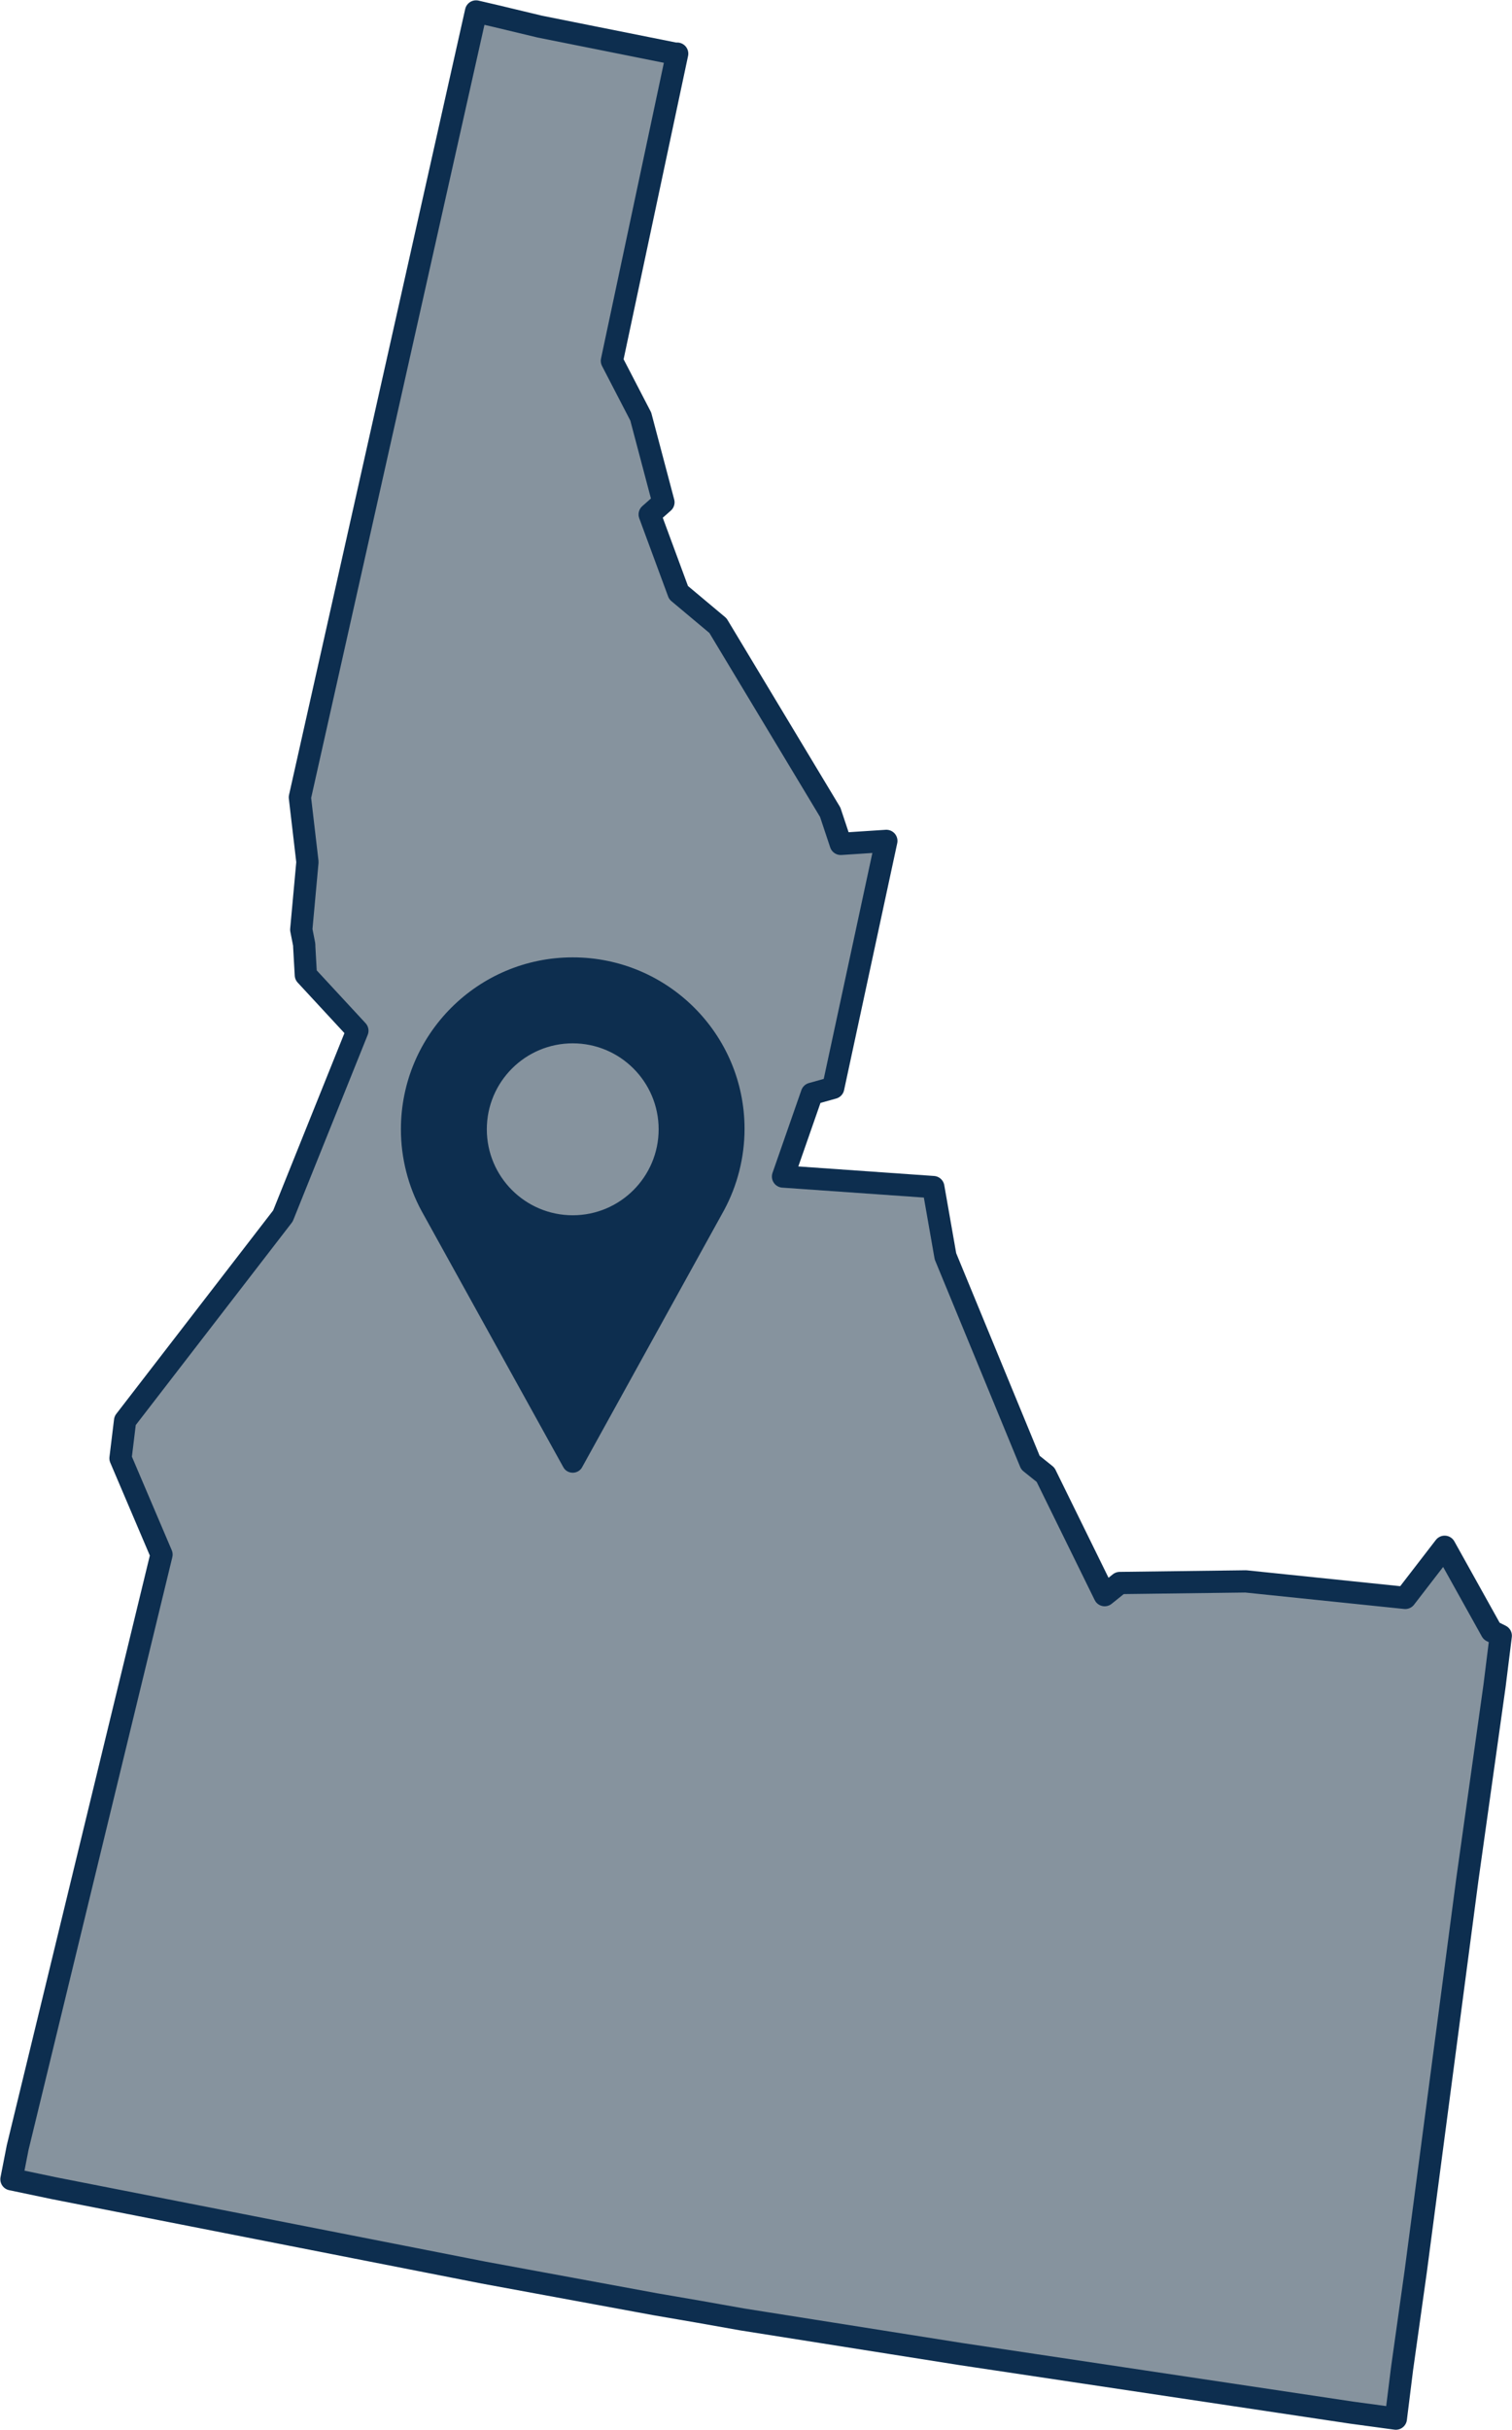 <?xml version="1.0" encoding="utf-8"?>
<!-- Generator: Adobe Illustrator 23.0.1, SVG Export Plug-In . SVG Version: 6.00 Build 0)  -->
<svg version="1.1" id="Layer_1" xmlns="http://www.w3.org/2000/svg" xmlns:xlink="http://www.w3.org/1999/xlink" x="0px" y="0px"
	 width="66px" height="106px" viewBox="0 0 66 106" enable-background="new 0 0 66 106" xml:space="preserve">
<path id="ID" fill-rule="evenodd" clip-rule="evenodd" fill="#86939E" stroke="#0D2E4F" stroke-width="0.971" stroke-linejoin="round" d="
	M29.46,2.34l-5.9-1.18L21.64,0.7l-0.86-0.2l-7.69,34.28l0.33,2.82l-0.27,2.95l0.13,0.66v0.07l0.07,1.25l2.25,2.43l-3.25,8.08
	l-6.89,8.93l-0.2,1.64l1.79,4.2L0.77,93.68L0.5,95.06l1.86,0.39l18.75,3.68l7.49,1.38l1.92,0.33l1.86,0.33l9.54,1.51l17.09,2.56
	l1.92,0.26l0.27-2.17l0.6-4.27l2.25-17.07l1.19-8.47l0.27-2.17l-0.4-0.2l-2.05-3.68l-1.72,2.23l-6.96-0.72l-5.5,0.07l-0.66,0.53
	l-2.58-5.25l-0.66-0.53l-3.71-9l-0.53-3.02l-6.56-0.46l1.26-3.61l0.93-0.26l2.32-10.77l-1.99,0.13l-0.46-1.38l-4.9-8.14l-1.72-1.44
	l-1.26-3.41l0.6-0.53l-0.99-3.74l-1.26-2.43l2.85-13.4L29.46,2.34L29.46,2.34z"/>
<path fill="#0D2E4F" d="M25,41.76c-4.14,0-7.5,3.36-7.5,7.5c0,1.24,0.31,2.47,0.9,3.56L24.59,64c0.08,0.15,0.24,0.24,0.41,0.24
	c0.17,0,0.33-0.09,0.41-0.24l6.19-11.2c0.59-1.09,0.9-2.32,0.9-3.56C32.5,45.11,29.14,41.76,25,41.76z M25,53.01
	c-2.07,0-3.75-1.68-3.75-3.75s1.68-3.75,3.75-3.75s3.75,1.68,3.75,3.75S27.07,53.01,25,53.01z"/>
</svg>
